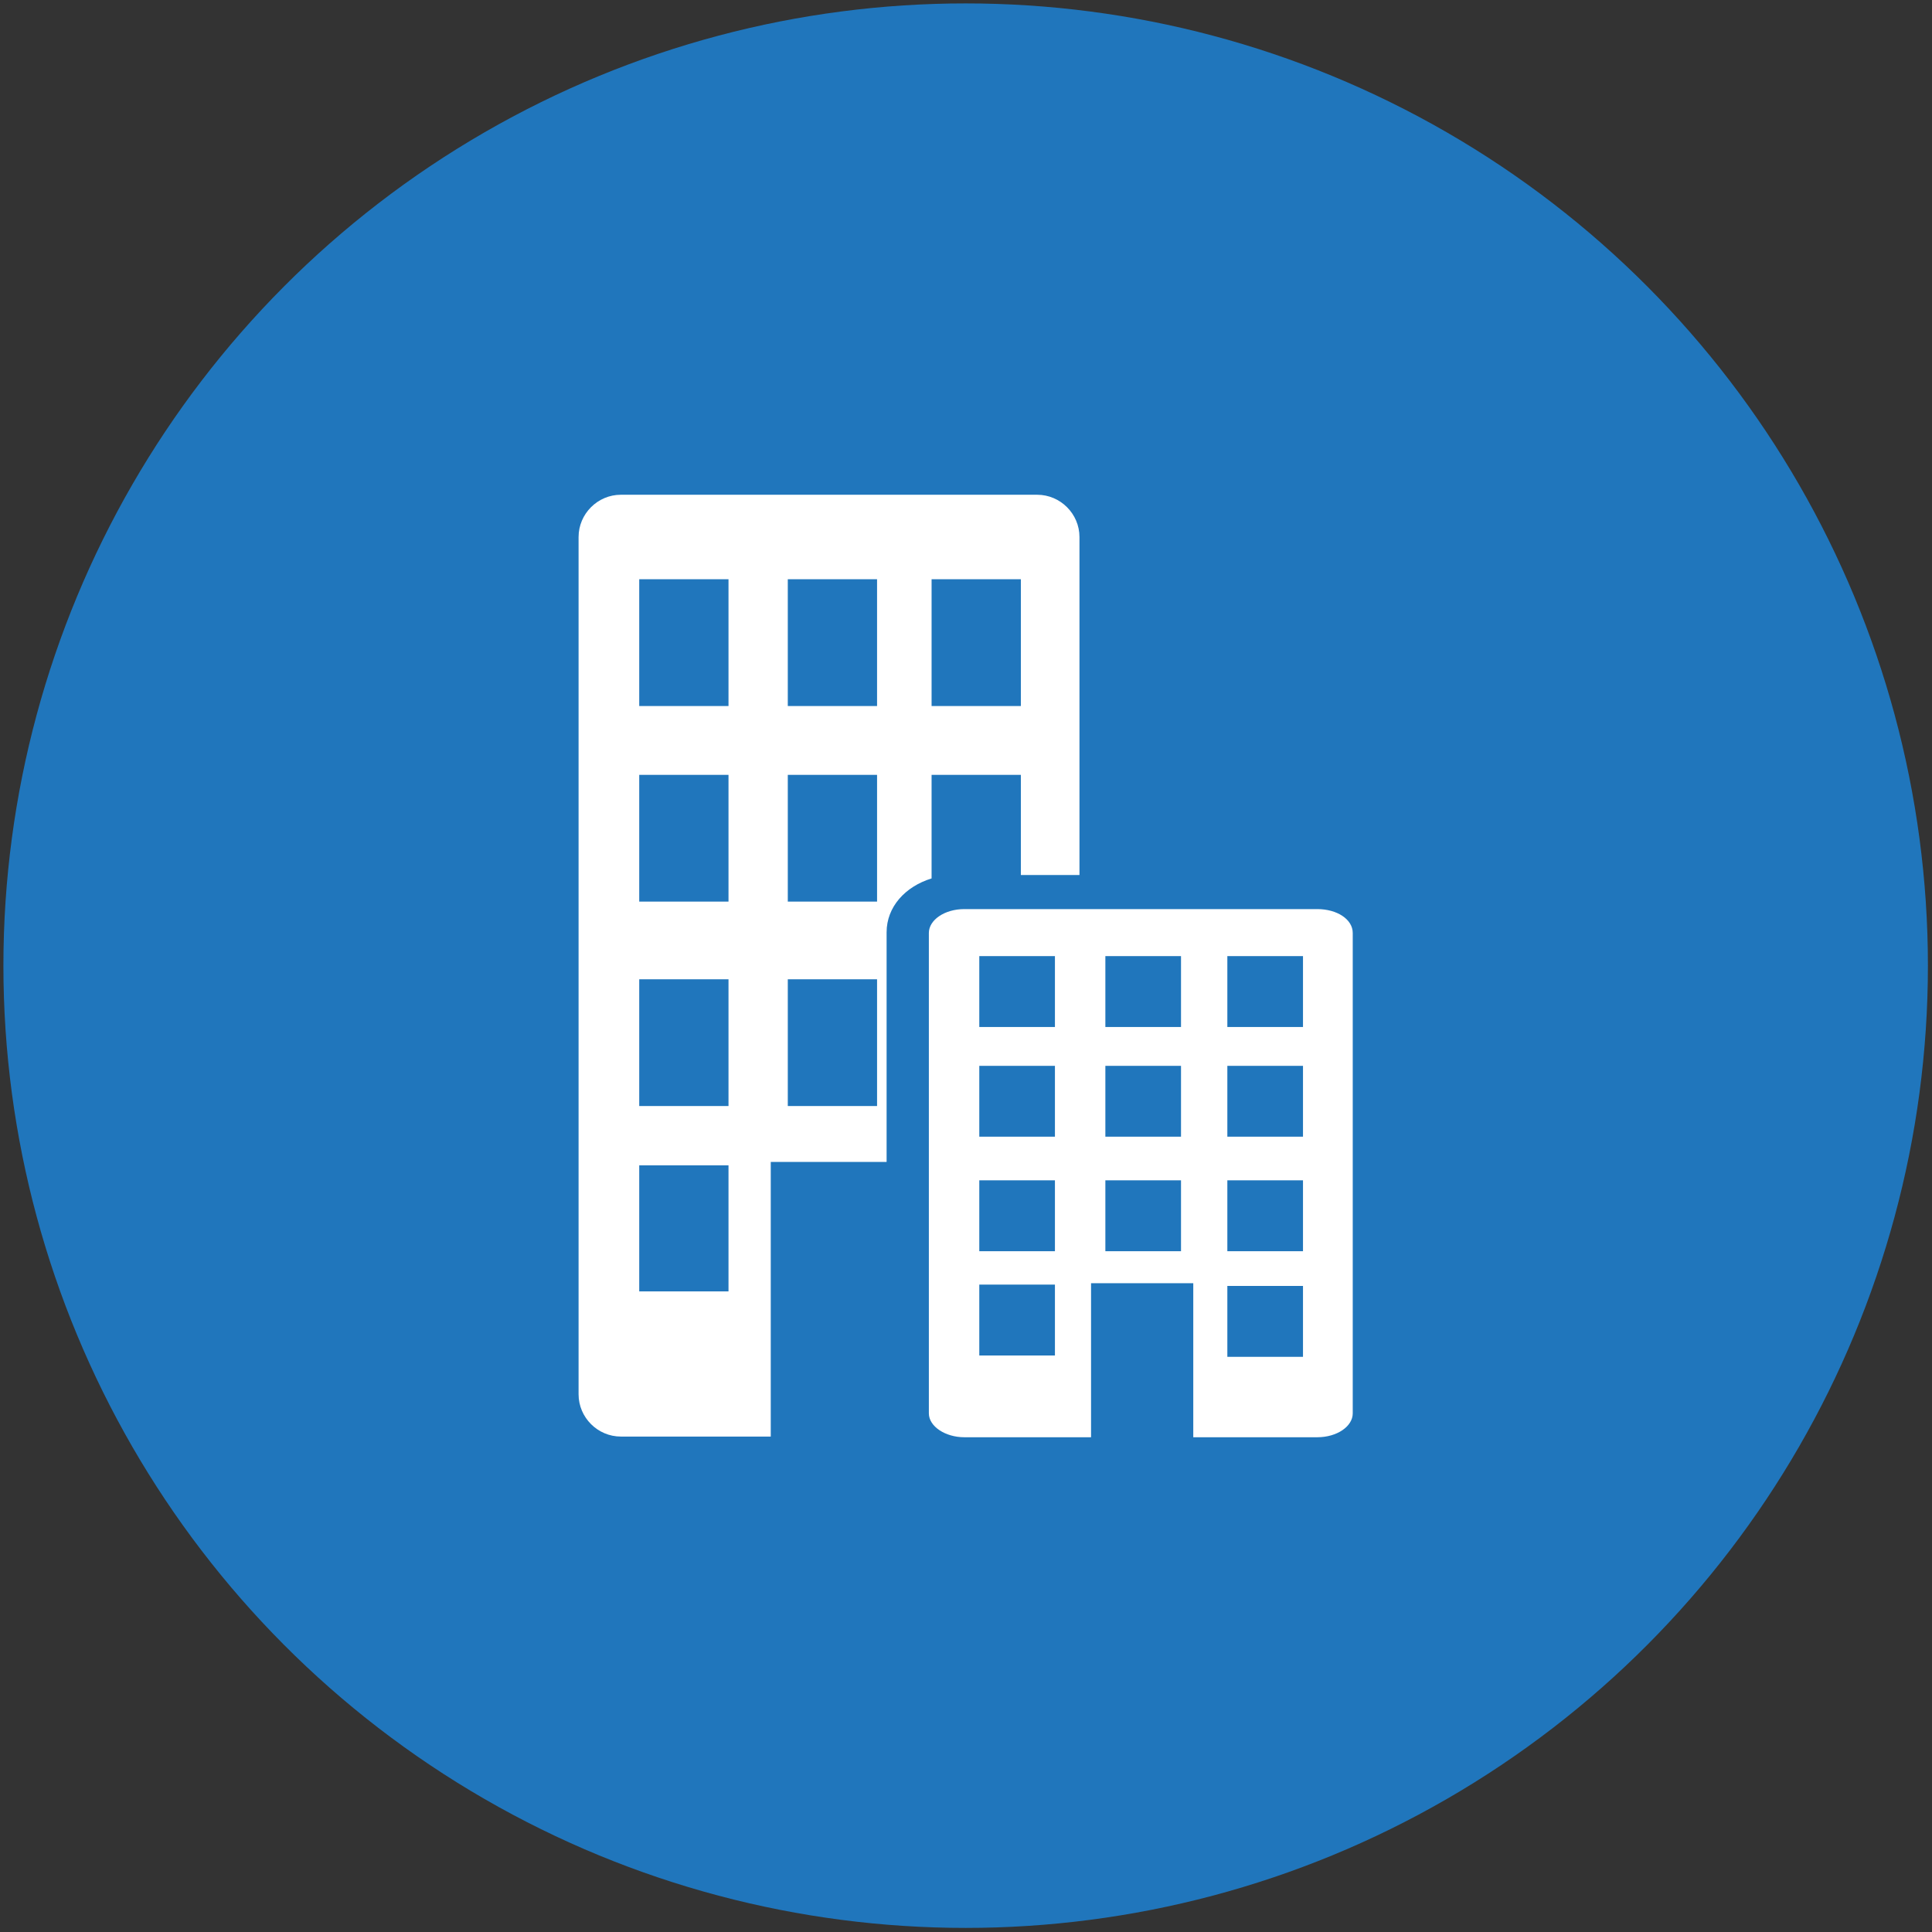 <?xml version="1.0" encoding="utf-8"?>
<!-- Generator: Adobe Illustrator 18.0.0, SVG Export Plug-In . SVG Version: 6.00 Build 0)  -->
<!DOCTYPE svg PUBLIC "-//W3C//DTD SVG 1.1//EN" "http://www.w3.org/Graphics/SVG/1.1/DTD/svg11.dtd">
<svg version="1.1" id="Capa_1" xmlns="http://www.w3.org/2000/svg" xmlns:xlink="http://www.w3.org/1999/xlink" x="0px" y="0px"
	 viewBox="0 0 283.5 283.5" enable-background="new 0 0 283.5 283.5" xml:space="preserve">
<rect x="0" y="0" width="283.5" height="283.5" fill="#333333" stroke="none"/>
<circle fill="#2076BC" cx="141.7" cy="141.7" r="141.2"/>
<g display="none">
	<g display="inline">
		<path fill="#FFFFFF" d="M162.2,100.9c16.8,0,30.4,13.5,30.6,30.3c-0.1,0.6-0.1,1.2-0.2,1.9l-0.3,7.5l7.1,2.5
			c8.2,2.9,13.7,10.6,13.7,19.2c0,11.3-9.2,20.4-20.4,20.4H90.7c-11.3,0-20.4-9.2-20.4-20.4c0-11.2,9-20.2,20.1-20.4
			c0.5,0.1,1,0.1,1.5,0.2l7.8,0.5l2.6-7.3c2.9-8.2,10.6-13.8,19.2-13.8c1,0,2.1,0.1,3.6,0.4l7.2,1.3l3.6-6.3
			C141.1,106.9,151.2,100.9,162.2,100.9 M162.2,90.7c-15.3,0-28.5,8.5-35.5,21c-1.7-0.3-3.5-0.5-5.4-0.5c-13.4,0-24.6,8.6-28.8,20.6
			c-0.6,0-1.2-0.2-1.8-0.2c-16.9,0-30.6,13.7-30.6,30.6s13.7,30.6,30.6,30.6h102.1c16.9,0,30.6-13.7,30.6-30.6
			c0-13.4-8.6-24.7-20.6-28.8c0-0.6,0.2-1.2,0.2-1.8C203,109,184.7,90.7,162.2,90.7L162.2,90.7z"/>
	</g>
</g>
<g display="none">
	<g display="inline">
		<path fill="#FFFFFF" d="M185.7,79.9h-72.2c-4.1,0-7.5,3.4-7.5,7.5v16.8c-13.7,3.9-23.8,16.6-23.8,31.5s10.1,27.6,23.8,31.5v28.9
			c0,4.1,3.4,7.5,7.5,7.5h59c0.7,0,1.4-0.3,1.9-0.8l18.1-18.1c0.5-0.5,0.8-1.2,0.8-1.9V87.4C193.2,83.3,189.9,79.9,185.7,79.9z
			 M113.5,85.2h72.2c1.2,0,2.2,1,2.2,2.2v8h-76.7v-8C111.3,86.2,112.3,85.2,113.5,85.2z M87.5,135.7c0-15.2,12.3-27.5,27.5-27.5
			s27.5,12.3,27.5,27.5s-12.3,27.5-27.5,27.5S87.5,150.8,87.5,135.7z M111.3,196.1v-27.8c1.2,0.1,2.5,0.2,3.7,0.2
			c9.8,0,18.7-4.4,24.7-11.3h16.2c1.5,0,2.6-1.2,2.6-2.6c0-1.5-1.2-2.6-2.6-2.6h-12.4c2.3-4,3.8-8.6,4.2-13.4h8.2
			c1.5,0,2.6-1.2,2.6-2.6c0-1.5-1.2-2.6-2.6-2.6h-8.2c-0.4-4.8-1.8-9.4-4-13.4h12.2c1.5,0,2.6-1.2,2.6-2.6c0-1.5-1.2-2.6-2.6-2.6
			H140c-6-7.1-15-11.7-25-11.7c-1.3,0-2.5,0.1-3.7,0.2v-2.5h76.7v79.6h-10.6c-4.1,0-7.5,3.4-7.5,7.5v10.6h-56.4
			C112.3,198.3,111.3,197.3,111.3,196.1z M175.2,194.5v-6.8c0-1.2,1-2.2,2.2-2.2h6.8L175.2,194.5z"/>
		<path fill="#FFFFFF" d="M166.2,119.9h8.8c1.5,0,2.6-1.2,2.6-2.6c0-1.5-1.2-2.6-2.6-2.6h-8.8c-1.5,0-2.6,1.2-2.6,2.6
			C163.6,118.7,164.8,119.9,166.2,119.9z"/>
		<path fill="#FFFFFF" d="M166.2,138.5h8.8c1.5,0,2.6-1.2,2.6-2.6c0-1.5-1.2-2.6-2.6-2.6h-8.8c-1.5,0-2.6,1.2-2.6,2.6
			C163.6,137.3,164.8,138.5,166.2,138.5z"/>
		<path fill="#FFFFFF" d="M166.2,157.2h8.8c1.5,0,2.6-1.2,2.6-2.6c0-1.5-1.2-2.6-2.6-2.6h-8.8c-1.5,0-2.6,1.2-2.6,2.6
			C163.6,156,164.8,157.2,166.2,157.2z"/>
		<path fill="#FFFFFF" d="M175,175.9c1.5,0,2.6-1.2,2.6-2.6c0-1.5-1.2-2.6-2.6-2.6h-24.7c-1.5,0-2.6,1.2-2.6,2.6
			c0,1.5,1.2,2.6,2.6,2.6H175z"/>
		<path fill="#FFFFFF" d="M135.5,122.4l-3.2-3.2c-0.9-0.9-2-1.3-3.2-1.3c-1.2,0-2.4,0.5-3.2,1.3L108.9,136l-4.7-4.7
			c-0.9-0.9-2-1.3-3.2-1.3s-2.4,0.5-3.2,1.3l-3.2,3.2c-1.8,1.8-1.8,4.7,0,6.5l11.1,11.1c0.9,0.9,2,1.3,3.2,1.3h0
			c1.2,0,2.4-0.5,3.2-1.3l23.4-23.4C137.3,127.1,137.3,124.2,135.5,122.4z M108.9,148l-10.2-10.2l2.2-2.2l6.1,6.1c1,1,2.7,1,3.7,0
			l18.3-18.3l2.2,2.2L108.9,148z"/>
	</g>
</g>
<g>
	<g>
		<path fill="#FFFFFF" d="M136.7,113.7h13.1v14.7h8.6V78.8c0-3.4-2.8-6.2-6.2-6.2H91.1c-3.4,0-6.2,2.8-6.2,6.2v125.8
			c0,3.4,2.8,6.2,6.2,6.2h22v-40.3h17v-33.7c0-3.7,2.7-6.7,6.6-7.9L136.7,113.7L136.7,113.7L136.7,113.7z M136.7,85h13.1v18.6h-13.1
			V85z M106.9,189.5H93.8V171h13.1L106.9,189.5L106.9,189.5z M106.9,162.3H93.8v-18.6h13.1L106.9,162.3L106.9,162.3z M106.9,132.3
			H93.8v-18.6h13.1L106.9,132.3L106.9,132.3z M106.9,103.6H93.8V85h13.1L106.9,103.6L106.9,103.6z M128.7,162.3h-13.1v-18.6h13.1
			V162.3z M128.7,132.3h-13.1v-18.6h13.1V132.3z M128.7,103.6h-13.1V85h13.1V103.6z M193.3,133.4h-51.8c-2.9,0-5.2,1.6-5.2,3.5v70.5
			c0,1.9,2.4,3.5,5.2,3.5h18.6v-22.6h15v22.6h18.2c2.9,0,5.2-1.6,5.2-3.5v-70.5C198.5,134.9,196.2,133.4,193.3,133.4z M154.8,198.9
			h-11.1v-10.4h11.1V198.9z M154.8,183.6h-11.1v-10.4h11.1V183.6z M154.8,166.8h-11.1v-10.4h11.1V166.8z M154.8,150.7h-11.1v-10.4
			h11.1V150.7z M173.3,183.6h-11.1v-10.4h11.1V183.6z M173.3,166.8h-11.1v-10.4h11.1V166.8z M173.3,150.7h-11.1v-10.4h11.1V150.7z
			 M191.2,199.1h-11.1v-10.4h11.1V199.1z M191.2,183.6h-11.1v-10.4h11.1V183.6z M191.2,166.8h-11.1v-10.4h11.1V166.8z M191.2,150.7
			h-11.1v-10.4h11.1V150.7z"/>
	</g>
</g>
</svg>
